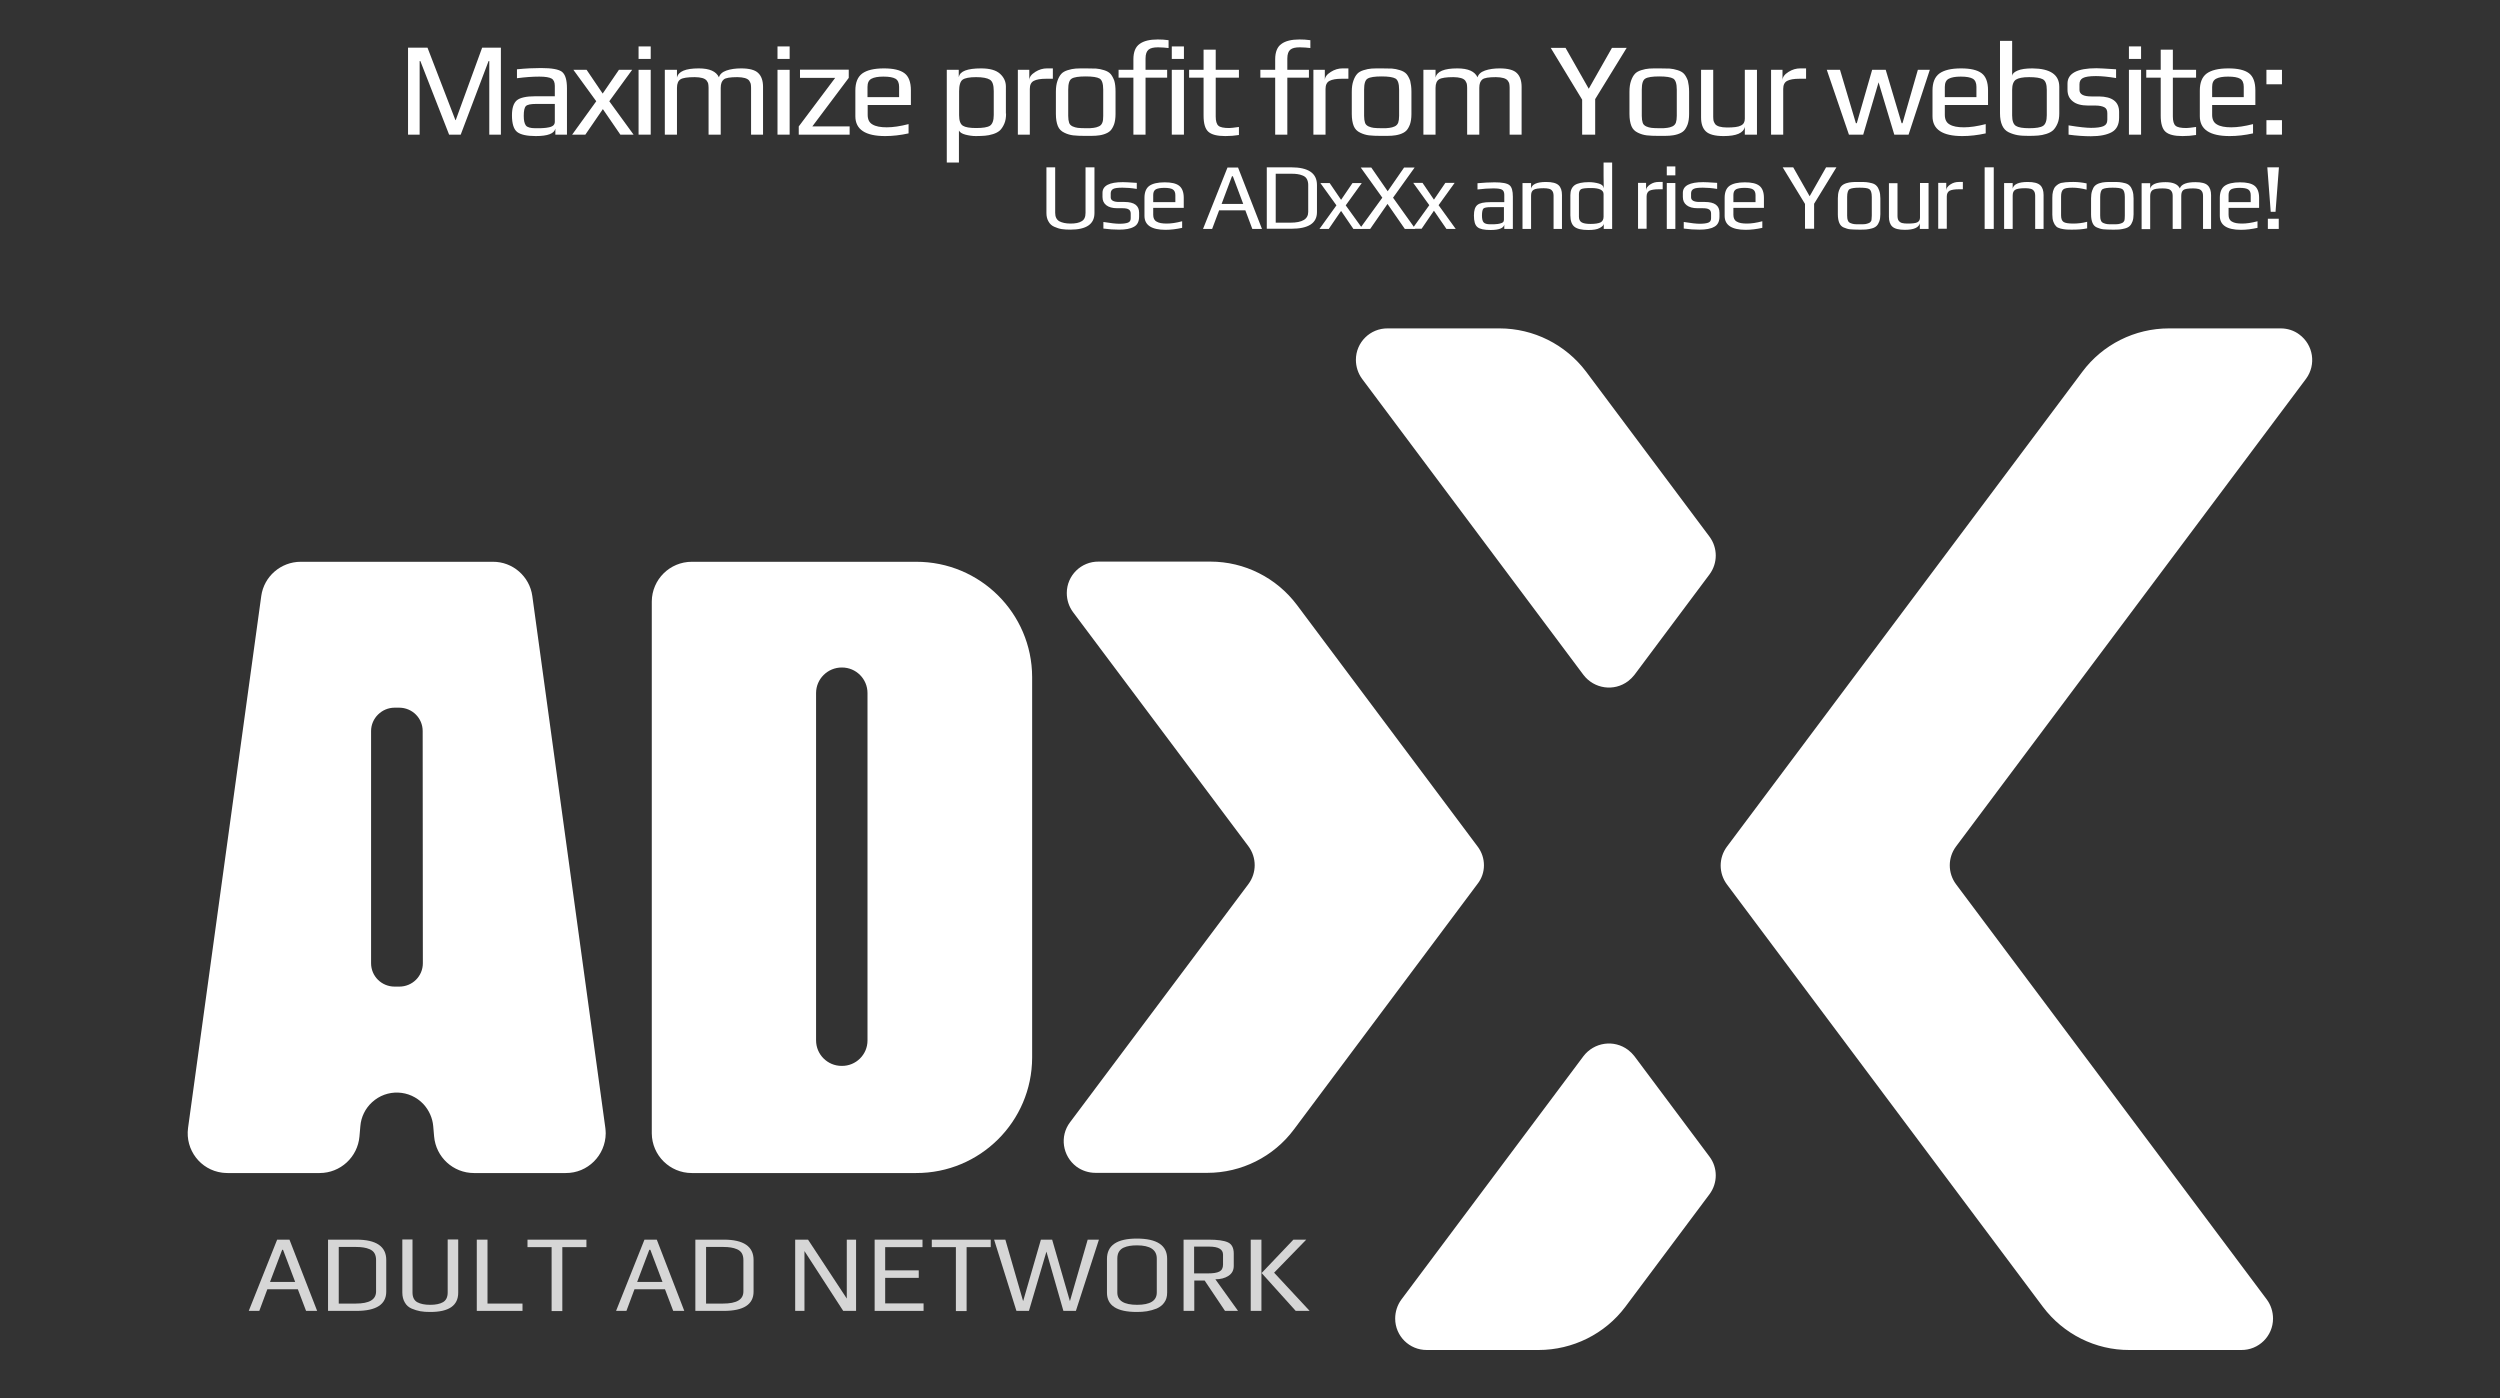 <?xml version="1.0" encoding="UTF-8" standalone="no"?>
<!-- Generator: Adobe Illustrator 18.1.1, SVG Export Plug-In . SVG Version: 6.00 Build 0)  -->

<svg
   xmlns:dc="http://purl.org/dc/elements/1.1/"
   xmlns:cc="http://creativecommons.org/ns#"
   xmlns:rdf="http://www.w3.org/1999/02/22-rdf-syntax-ns#"
   xmlns:svg="http://www.w3.org/2000/svg"
   xmlns="http://www.w3.org/2000/svg"
   xmlns:sodipodi="http://sodipodi.sourceforge.net/DTD/sodipodi-0.dtd"
   xmlns:inkscape="http://www.inkscape.org/namespaces/inkscape"
   version="1.1"
   id="Layer_1"
   x="0px"
   y="0px"
   viewBox="0 0 1400 783"
   enable-background="new 0 0 1400 783"
   xml:space="preserve"
   sodipodi:docname="slide-1-image-m.svg"
   inkscape:version="0.92.0 r15299"><rect x="0" y="0" width="1400" height="783" fill="#333333" stroke="none"/><defs
     id="defs159" /><sodipodi:namedview
     pagecolor="#ffffff"
     bordercolor="#666666"
     borderopacity="1"
     objecttolerance="10"
     gridtolerance="10"
     guidetolerance="10"
     inkscape:pageopacity="0"
     inkscape:pageshadow="2"
     inkscape:window-width="1920"
     inkscape:window-height="1018"
     id="namedview157"
     showgrid="false"
     inkscape:zoom="0.27142857"
     inkscape:cx="700"
     inkscape:cy="391.5"
     inkscape:window-x="-8"
     inkscape:window-y="-8"
     inkscape:window-maximized="1"
     inkscape:current-layer="Layer_1" /><path
     fill="#FFFFFF"
     d="M957.3,668.8l-47.1,63C898.8,747,880.7,756,861.6,756h-62.5c-9.8,0.1-17.8-7.8-17.8-17.6  c0-3.8,1.2-7.6,3.5-10.7l101.9-136.2c6-7.9,17.2-9.5,25.1-3.5c1.3,1,2.5,2.2,3.5,3.5l42,56.2C962,653.9,962,662.5,957.3,668.8z   M839.7,183.9h-62.6c-9.8-0.1-17.8,7.8-17.8,17.6c0,3.8,1.2,7.6,3.5,10.7l123.9,165.7c6,7.9,17.2,9.5,25.1,3.5  c1.3-1,2.5-2.2,3.5-3.5l42-56.2c4.7-6.3,4.7-14.9,0-21.2l-69.1-92.4C876.7,192.9,858.8,183.9,839.7,183.9z M1277.2,183.9h-62.6  c-19.1,0-37.1,9-48.5,24.3L967.1,474.1c-4.7,6.3-4.7,14.9,0,21.2L1144,731.8c11.5,15.3,29.5,24.3,48.5,24.2h62.6  c9.8,0.1,17.8-7.8,17.8-17.6c0-3.8-1.2-7.6-3.5-10.7l-174-232.5c-4.7-6.3-4.7-14.9,0-21.2l196-261.9c5.8-7.9,4.1-19-3.8-24.8  C1284.7,185.1,1281,183.9,1277.2,183.9z M827.5,474.1L726.3,338.8c-11.5-15.3-29.4-24.3-48.5-24.3h-62.6  c-9.8-0.1-17.8,7.8-17.8,17.6c0,3.9,1.2,7.6,3.5,10.7l98.2,131.1c4.7,6.3,4.7,14.9,0,21.2l-99.9,133.4c-5.9,7.8-4.2,18.9,3.6,24.8  c3.1,2.3,6.9,3.5,10.7,3.5h62.6c19.1,0,37.1-9,48.5-24.3l102.8-137.5C832.2,489,832.2,480.3,827.5,474.1z"
     id="path4" /><path
     fill="#FFFFFF"
     d="M387.4,314.6H513c35.8-0.1,64.9,28.8,65,64.5c0,0,0,0,0,0v213.2c-0.1,35.8-29.2,64.7-65,64.6h0H387.4  c-12.3,0-22.3-9.9-22.4-22.2c0,0,0,0,0,0V336.8C365.1,324.5,375.1,314.6,387.4,314.6L387.4,314.6z M457,388.3v194.3  c0,7.9,6.4,14.3,14.3,14.3c0,0,0.1,0,0.1,0l0,0c7.9,0.1,14.4-6.3,14.4-14.2c0,0,0-0.1,0-0.1V388.1c0-7.9-6.4-14.3-14.3-14.3  c0,0-0.1,0-0.1,0l0,0c-7.9,0-14.4,6.4-14.4,14.3c0,0,0,0,0,0.1L457,388.3z"
     id="path6" /><path
     fill="#FFFFFF"
     d="M339,631.7l-40.9-297.9c-1.5-11-11-19.3-22.1-19.2H168.4c-11.1,0-20.6,8.2-22.1,19.2l-41,297.9  c-1.6,12.2,6.9,23.4,19.1,25c1,0.1,2,0.2,3,0.2H179c11.6,0,21.3-8.9,22.3-20.5l0.5-5.8c0.4-5.1,2.8-9.9,6.5-13.3  c8.3-7.7,21.2-7.2,28.9,1.1c3.1,3.4,5,7.7,5.4,12.2l0.5,5.8c1,11.6,10.7,20.5,22.3,20.5h51.4c12.3,0.1,22.3-9.9,22.4-22.2  C339.2,633.7,339.1,632.7,339,631.7z M236.8,539.4c0,7.3-5.9,13.1-13.2,13.1h0H221c-7.3,0-13.2-5.8-13.2-13.1c0,0,0,0,0,0v-130  c0-7.2,6-13.1,13.2-13.1h2.5c7.3,0,13.2,5.8,13.2,13.1v0L236.8,539.4z"
     id="path8" /><g
     id="g70"><path
       fill="#FFFFFF"
       d="M280.4,75.4H274V34.2h-0.4L258,75.4h-6.5l-16.1-41.2h-0.4v41.2h-6.5V26.7h10.9l15.6,40.5l0.2,0.1l14.8-40.6   h10.5V75.4z"
       id="path10" /><path
       fill="#FFFFFF"
       d="M317.5,75.4H311V72c-0.6,2.8-4.2,4.2-11,4.2c-5,0-8.5-0.8-10.4-2.3c-1.9-1.5-2.9-4.6-2.9-9.3   c0-4.1,0.9-6.8,2.7-8.4c1.8-1.5,5.3-2.3,10.4-2.3h10.9v-5.8c0-2-0.6-3.4-1.8-4.1c-1.2-0.7-3.5-1.1-6.9-1.1c-3.7,0-7.9,0.3-12.5,0.9   v-5c5-0.5,9.4-0.7,13.4-0.7c6.1,0,10.1,0.7,11.9,2.2c1.8,1.5,2.7,4.5,2.7,9.2V75.4z M310.7,68.1v-9.9h-10.4c-3.1,0-5,0.4-5.8,1.2   c-0.8,0.8-1.2,2.6-1.2,5.5c0,2.6,0.4,4.3,1.2,5.4c0.8,1,2.6,1.5,5.2,1.5h1.4c1.3,0,2.4,0,3.3-0.1c0.9,0,1.9-0.2,3-0.4   c1.1-0.2,1.9-0.6,2.5-1.1C310.5,69.6,310.7,68.9,310.7,68.1z"
       id="path12" /><path
       fill="#FFFFFF"
       d="M354.8,75.4h-7.4l-9.8-14.3l-9.8,14.3h-7.4l13.5-18.7l-12.8-17.6h7.4l9,13.3l9.1-13.3h7.4l-12.8,17.6   L354.8,75.4z"
       id="path14" /><path
       fill="#FFFFFF"
       d="M364.4,33h-6.8V26h6.8V33z M364.4,75.4h-6.8V39.1h6.8V75.4z"
       id="path16" /><path
       fill="#FFFFFF"
       d="M427.4,75.4h-6.8V49.2c0-0.9-0.1-1.7-0.2-2.3c-0.2-0.6-0.5-1.2-0.9-1.8c-0.5-0.6-1.3-1.1-2.4-1.4   c-1.1-0.3-2.5-0.5-4.2-0.5c-4,0-6.5,0.4-7.6,1.3c-1.1,0.9-1.7,2.4-1.7,4.7v26.2h-6.8V49.2c0-0.9-0.1-1.7-0.2-2.3   c-0.1-0.6-0.5-1.2-0.9-1.8c-0.5-0.6-1.3-1.1-2.4-1.4c-1.1-0.3-2.5-0.5-4.2-0.5c-4,0-6.7,0.4-8,1.2c-1.3,0.8-2,2.4-2,4.8v26.2h-6.8   V39.1h6.8v4.4c0.7-3.5,4.8-5.2,12.2-5.2c6.1,0,9.8,1.7,11.3,5c0.5-1.7,1.9-3,4.2-3.8c2.3-0.8,5.1-1.2,8.2-1.2   c4.7,0,7.9,0.9,9.6,2.6c1.8,1.7,2.7,4.3,2.7,7.8V75.4z"
       id="path18" /><path
       fill="#FFFFFF"
       d="M442.2,33h-6.8V26h6.8V33z M442.2,75.4h-6.8V39.1h6.8V75.4z"
       id="path20" /><path
       fill="#FFFFFF"
       d="M475.8,75.4h-28.5v-4.6l20.4-27.2H448v-4.6h27.3v4.6l-20.4,27.2h20.9V75.4z"
       id="path22" /><path
       fill="#FFFFFF"
       d="M510.3,58.8h-24.4v5.5c0,2.6,0.9,4.4,2.7,5.4c1.8,1.1,4.5,1.6,8,1.6c3.5,0,7.5-0.6,12.2-1.8v5.2   c-4.5,1-8.9,1.5-13.1,1.5c-11.1,0-16.7-3.7-16.7-11.1V50.7c0-4.5,1.3-7.6,3.8-9.5c2.6-1.9,6.6-2.9,12.2-2.9c5.3,0,9.1,0.9,11.5,2.7   c2.4,1.8,3.6,5,3.6,9.6V58.8z M503.5,54.3v-5.7c0-2.2-0.7-3.7-2-4.5c-1.4-0.8-3.6-1.2-6.8-1.2c-3,0-5.2,0.4-6.7,1.2   c-1.5,0.8-2.2,2.3-2.2,4.6v5.7H503.5z"
       id="path24" /><path
       fill="#FFFFFF"
       d="M563.4,63.6c0,2.2-0.3,4.1-1,5.7c-0.7,1.6-1.5,2.8-2.4,3.7c-1,0.9-2.3,1.6-3.9,2.1   c-1.6,0.5-3.1,0.8-4.5,0.9c-1.4,0.1-3.1,0.2-5.1,0.2c-2,0-4-0.3-5.9-0.8c-1.9-0.5-3.1-1.3-3.6-2.3V91h-6.8V39.1h6.7V43h0.1   c0.6-3.1,4.7-4.7,12.4-4.7c4.9,0,8.4,1,10.6,3c2.2,2,3.3,4.4,3.3,7.2V63.6z M556.5,64.4V51c0-3.4-0.7-5.5-2.2-6.4   c-1.5-0.9-4-1.4-7.7-1.4c-3.7,0-6.2,0.5-7.5,1.4c-1.3,0.9-2,3.1-2,6.5v13.4c0,3.1,0.7,5,2.1,5.9c1.4,0.9,3.9,1.3,7.5,1.3   c3.7,0,6.3-0.4,7.7-1.3C555.8,69.4,556.5,67.4,556.5,64.4z"
       id="path26" /><path
       fill="#FFFFFF"
       d="M589.6,44.1h-3.8c-3.1,0-5.4,0.4-6.9,1.2c-1.5,0.8-2.2,2.3-2.2,4.5v25.6H570V39.1h6.4V45   c0-1.8,1.1-3.3,3.3-4.7c2.2-1.4,4.4-2,6.6-2h3.3V44.1z"
       id="path28" /><path
       fill="#FFFFFF"
       d="M624.7,51.3v12.6c0,2.3-0.3,4.2-0.8,5.7c-0.6,1.6-1.3,2.8-2.1,3.6c-0.9,0.9-2.1,1.5-3.6,2s-3.1,0.7-4.5,0.8   c-1.4,0.1-3.3,0.1-5.7,0.1c-3,0-5.3-0.1-7-0.3c-1.7-0.2-3.4-0.7-5-1.5c-1.7-0.8-2.9-2-3.6-3.7c-0.7-1.7-1.1-4-1.1-6.8V51.3   c0-2.4,0.3-4.4,0.9-6.1c0.6-1.7,1.3-2.9,2.1-3.8c0.8-0.9,2-1.6,3.6-2.1c1.6-0.5,3.1-0.8,4.5-0.9c1.4-0.1,3.3-0.1,5.7-0.1   c2.4,0,4.3,0.1,5.7,0.1c1.4,0.1,2.9,0.4,4.5,0.9c1.6,0.5,2.8,1.2,3.6,2.1c0.8,0.9,1.5,2.2,2.1,3.8   C624.5,46.9,624.7,48.9,624.7,51.3z M617.8,64.9V50.2c0-3.4-0.7-5.4-2-6.2c-1.4-0.8-4-1.2-7.8-1.2c-3.9,0-6.5,0.4-7.8,1.2   c-1.4,0.8-2,2.9-2,6.2v14.7c0,1.6,0.2,2.9,0.5,3.8c0.3,1,1,1.6,2,2.1c1,0.4,1.9,0.7,2.9,0.8c1,0.1,2.5,0.2,4.4,0.2s3.4,0,4.4-0.2   c1-0.1,2-0.4,2.9-0.8c1-0.4,1.6-1.1,2-2.1C617.7,67.8,617.8,66.5,617.8,64.9z"
       id="path30" /><path
       fill="#FFFFFF"
       d="M653.6,43.5h-12.1v31.9h-6.8V43.5h-8.3v-4.4h8.3v-5.9c0-4.1,1.2-7,3.5-8.6c2.3-1.7,5.7-2.5,10.1-2.5   c2,0,4,0.1,6.1,0.4v4.4c-1.8-0.2-3.7-0.4-5.9-0.4c-2.5,0-4.2,0.4-5.3,1.3c-1.1,0.9-1.7,2.5-1.7,5v6.3h12.1V43.5z"
       id="path32" /><path
       fill="#FFFFFF"
       d="M663,33h-6.8V26h6.8V33z M663,75.4h-6.8V39.1h6.8V75.4z"
       id="path34" /><path
       fill="#FFFFFF"
       d="M693.8,75.6c-2.4,0.4-4.9,0.6-7.6,0.6c-4.6,0-7.7-0.8-9.5-2.4c-1.8-1.6-2.7-4.6-2.7-9V43.5h-8.1v-4.4h8.1   V27.8h6.8v11.3h13v4.4h-13v21.7c0,2.6,0.5,4.3,1.5,5.2c1,0.9,3,1.3,6.1,1.3c0.8,0,2.6-0.2,5.4-0.6V75.6z"
       id="path36" /><path
       fill="#FFFFFF"
       d="M733,43.5h-12.1v31.9h-6.8V43.5h-8.3v-4.4h8.3v-5.9c0-4.1,1.2-7,3.5-8.6c2.3-1.7,5.7-2.5,10.1-2.5   c2,0,4,0.1,6.1,0.4v4.4c-1.8-0.2-3.7-0.4-5.9-0.4c-2.5,0-4.2,0.4-5.3,1.3c-1.1,0.9-1.7,2.5-1.7,5v6.3H733V43.5z"
       id="path38" /><path
       fill="#FFFFFF"
       d="M755.2,44.1h-3.8c-3.1,0-5.4,0.4-6.9,1.2c-1.5,0.8-2.2,2.3-2.2,4.5v25.6h-6.8V39.1h6.4V45   c0-1.8,1.1-3.3,3.3-4.7c2.2-1.4,4.4-2,6.6-2h3.3V44.1z"
       id="path40" /><path
       fill="#FFFFFF"
       d="M790.4,51.3v12.6c0,2.3-0.3,4.2-0.8,5.7c-0.6,1.6-1.3,2.8-2.1,3.6c-0.9,0.9-2.1,1.5-3.6,2   c-1.6,0.5-3.1,0.7-4.5,0.8c-1.4,0.1-3.3,0.1-5.7,0.1c-3,0-5.3-0.1-7-0.3c-1.7-0.2-3.4-0.7-5-1.5c-1.7-0.8-2.9-2-3.6-3.7   c-0.7-1.7-1.1-4-1.1-6.8V51.3c0-2.4,0.3-4.4,0.9-6.1c0.6-1.7,1.3-2.9,2.1-3.8c0.8-0.9,2-1.6,3.6-2.1c1.6-0.5,3.1-0.8,4.5-0.9   c1.4-0.1,3.3-0.1,5.7-0.1c2.4,0,4.3,0.1,5.7,0.1c1.4,0.1,2.9,0.4,4.5,0.9c1.6,0.5,2.8,1.2,3.6,2.1c0.8,0.9,1.5,2.2,2.1,3.8   C790.1,46.9,790.4,48.9,790.4,51.3z M783.5,64.9V50.2c0-3.4-0.7-5.4-2-6.2c-1.4-0.8-4-1.2-7.8-1.2s-6.5,0.4-7.8,1.2   c-1.4,0.8-2,2.9-2,6.2v14.7c0,1.6,0.2,2.9,0.5,3.8c0.3,1,1,1.6,2,2.1c1,0.4,1.9,0.7,2.9,0.8c1,0.1,2.5,0.2,4.4,0.2   c2,0,3.4,0,4.4-0.2c1-0.1,2-0.4,2.9-0.8c0.9-0.4,1.6-1.1,2-2.1C783.3,67.8,783.5,66.5,783.5,64.9z"
       id="path42" /><path
       fill="#FFFFFF"
       d="M852.2,75.4h-6.8V49.2c0-0.9-0.1-1.7-0.2-2.3s-0.5-1.2-0.9-1.8c-0.5-0.6-1.3-1.1-2.4-1.4   c-1.1-0.3-2.5-0.5-4.2-0.5c-4,0-6.5,0.4-7.6,1.3c-1.1,0.9-1.7,2.4-1.7,4.7v26.2h-6.8V49.2c0-0.9-0.1-1.7-0.2-2.3   c-0.2-0.6-0.5-1.2-0.9-1.8c-0.5-0.6-1.3-1.1-2.4-1.4c-1.1-0.3-2.5-0.5-4.2-0.5c-4,0-6.7,0.4-8,1.2c-1.3,0.8-2,2.4-2,4.8v26.2h-6.8   V39.1h6.8v4.4c0.7-3.5,4.8-5.2,12.2-5.2c6.1,0,9.8,1.7,11.3,5c0.5-1.7,1.9-3,4.2-3.8c2.3-0.8,5.1-1.2,8.2-1.2   c4.7,0,7.9,0.9,9.6,2.6c1.8,1.7,2.7,4.3,2.7,7.8V75.4z"
       id="path44" /><path
       fill="#FFFFFF"
       d="M911,26.7l-17.7,28.8v19.9h-7.3V55.8l-17.6-29h8.3l13,22.9l13-22.9H911z"
       id="path46" /><path
       fill="#FFFFFF"
       d="M945.9,51.3v12.6c0,2.3-0.3,4.2-0.8,5.7c-0.6,1.6-1.3,2.8-2.1,3.6c-0.9,0.9-2.1,1.5-3.6,2   c-1.6,0.5-3.1,0.7-4.5,0.8c-1.4,0.1-3.3,0.1-5.7,0.1c-3,0-5.3-0.1-7-0.3c-1.7-0.2-3.4-0.7-5-1.5c-1.7-0.8-2.9-2-3.6-3.7   c-0.7-1.7-1.1-4-1.1-6.8V51.3c0-2.4,0.3-4.4,0.9-6.1c0.6-1.7,1.3-2.9,2.1-3.8c0.8-0.9,2-1.6,3.6-2.1c1.6-0.5,3.1-0.8,4.5-0.9   c1.4-0.1,3.3-0.1,5.7-0.1c2.4,0,4.3,0.1,5.7,0.1c1.4,0.1,2.9,0.4,4.5,0.9c1.6,0.5,2.8,1.2,3.6,2.1c0.8,0.9,1.5,2.2,2.1,3.8   C945.6,46.9,945.9,48.9,945.9,51.3z M939,64.9V50.2c0-3.4-0.7-5.4-2-6.2c-1.4-0.8-4-1.2-7.8-1.2s-6.5,0.4-7.8,1.2   c-1.4,0.8-2,2.9-2,6.2v14.7c0,1.6,0.2,2.9,0.5,3.8c0.3,1,1,1.6,2,2.1c1,0.4,1.9,0.7,2.9,0.8c1,0.1,2.5,0.2,4.4,0.2   c2,0,3.4,0,4.4-0.2c1-0.1,2-0.4,2.9-0.8c0.9-0.4,1.6-1.1,2-2.1C938.8,67.8,939,66.5,939,64.9z"
       id="path48" /><path
       fill="#FFFFFF"
       d="M983.9,75.4h-6.8V71c-0.7,3.5-4.7,5.2-11.9,5.2c-4.8,0-8.1-0.9-9.9-2.6c-1.8-1.7-2.7-4.3-2.7-7.8V39.1h6.8   v26.3c0,0.9,0.1,1.7,0.2,2.3c0.2,0.6,0.5,1.2,0.9,1.8c0.5,0.6,1.3,1.1,2.4,1.4c1.1,0.3,2.5,0.5,4.2,0.5c3.8,0,6.4-0.3,7.8-1.1   c1.5-0.7,2.2-2,2.2-3.8V39.1h6.8V75.4z"
       id="path50" /><path
       fill="#FFFFFF"
       d="M1011.5,44.1h-3.8c-3.1,0-5.4,0.4-6.9,1.2c-1.5,0.8-2.2,2.3-2.2,4.5v25.6h-6.8V39.1h6.4V45   c0-1.8,1.1-3.3,3.3-4.7c2.2-1.4,4.4-2,6.6-2h3.3V44.1z"
       id="path52" /><path
       fill="#FFFFFF"
       d="M1080.7,39.1l-11.9,36.3h-8l-8.8-29.3l-8.6,29.3h-8L1023,39.1h7.4l8.9,29.9h0.5l8.6-29.9h7.6l8.9,29.9h0.5   l8.6-29.9H1080.7z"
       id="path54" /><path
       fill="#FFFFFF"
       d="M1113.5,58.8h-24.4v5.5c0,2.6,0.9,4.4,2.7,5.4c1.8,1.1,4.5,1.6,8,1.6c3.5,0,7.5-0.6,12.2-1.8v5.2   c-4.5,1-8.9,1.5-13.1,1.5c-11.1,0-16.7-3.7-16.7-11.1V50.7c0-4.5,1.3-7.6,3.8-9.5c2.6-1.9,6.6-2.9,12.2-2.9c5.3,0,9.1,0.9,11.5,2.7   c2.4,1.8,3.6,5,3.6,9.6V58.8z M1106.8,54.3v-5.7c0-2.2-0.7-3.7-2-4.5c-1.4-0.8-3.6-1.2-6.8-1.2c-3,0-5.2,0.4-6.7,1.2   c-1.5,0.8-2.2,2.3-2.2,4.6v5.7H1106.8z"
       id="path56" /><path
       fill="#FFFFFF"
       d="M1153.2,48.6v14.9c0,2.2-0.3,4.1-1,5.7c-0.7,1.6-1.5,2.8-2.4,3.7c-1,0.9-2.3,1.6-3.9,2.1   c-1.6,0.5-3.1,0.8-4.5,0.9c-1.4,0.1-3.1,0.2-5.1,0.2c-2.6,0-4.7-0.1-6.4-0.4c-1.7-0.3-3.3-0.8-5-1.6c-1.7-0.8-2.9-2.1-3.7-3.9   c-0.8-1.8-1.2-4-1.2-6.8V22.9h6.8v10.9c0,1,0,2.4,0,4.3c0,1.9,0,3.4,0,4.3c0.2-1.2,1.2-2.1,3.1-2.9c1.9-0.8,4.6-1.2,8.3-1.2   C1148.1,38.4,1153.2,41.8,1153.2,48.6z M1146.2,64.5V50.3c0-3.1-0.7-5.1-2.2-5.9c-1.5-0.8-4-1.2-7.7-1.2c-3.6,0-6,0.5-7.4,1.4   c-1.4,1-2.1,2.9-2.1,5.7v14.3c0,3.1,0.7,5,2.1,5.9c1.4,0.9,3.9,1.3,7.5,1.3c3.7,0,6.3-0.4,7.7-1.3   C1145.5,69.6,1146.2,67.6,1146.2,64.5z"
       id="path58" /><path
       fill="#FFFFFF"
       d="M1186.7,62.7v3.2c0,3.9-1.4,6.6-4.1,8.1c-2.7,1.5-6.6,2.3-11.7,2.3c-3.9,0-8.1-0.3-12.5-0.9v-5.2   c6,1,10.2,1.4,12.6,1.4c3,0,5.3-0.3,6.8-0.9c1.5-0.6,2.3-1.8,2.3-3.6v-3.7c0-1.6-0.5-2.7-1.6-3.3c-1.1-0.6-2.8-1-5.1-1h-4.1   c-3.8,0-6.7-0.8-8.6-2.4c-2-1.6-2.9-3.7-2.9-6.5v-3.4c0-5.7,5.4-8.6,16.2-8.6c1.2,0,4.9,0.2,11,0.6v4.9c-4.3-0.7-8.1-1.1-11.3-1.1   c-3.6,0-6,0.4-7.3,1.1c-1.3,0.7-1.9,1.9-1.9,3.5v3.1c0,2.5,2.2,3.7,6.7,3.7h4.2C1182.9,54.1,1186.7,57,1186.7,62.7z"
       id="path60" /><path
       fill="#FFFFFF"
       d="M1199,33h-6.8V26h6.8V33z M1199,75.4h-6.8V39.1h6.8V75.4z"
       id="path62" /><path
       fill="#FFFFFF"
       d="M1229.8,75.6c-2.4,0.4-4.9,0.6-7.6,0.6c-4.6,0-7.7-0.8-9.5-2.4c-1.8-1.6-2.7-4.6-2.7-9V43.5h-8.1v-4.4h8.1   V27.8h6.8v11.3h13v4.4h-13v21.7c0,2.6,0.5,4.3,1.5,5.2c1,0.9,3,1.3,6.1,1.3c0.8,0,2.6-0.2,5.4-0.6V75.6z"
       id="path64" /><path
       fill="#FFFFFF"
       d="M1263.2,58.8h-24.4v5.5c0,2.6,0.9,4.4,2.7,5.4c1.8,1.1,4.5,1.6,8,1.6c3.5,0,7.5-0.6,12.2-1.8v5.2   c-4.5,1-8.9,1.5-13.1,1.5c-11.1,0-16.7-3.7-16.7-11.1V50.7c0-4.5,1.3-7.6,3.8-9.5c2.6-1.9,6.6-2.9,12.2-2.9c5.3,0,9.1,0.9,11.5,2.7   c2.4,1.8,3.6,5,3.6,9.6V58.8z M1256.5,54.3v-5.7c0-2.2-0.7-3.7-2-4.5c-1.4-0.8-3.6-1.2-6.8-1.2c-3,0-5.2,0.4-6.7,1.2   c-1.5,0.8-2.2,2.3-2.2,4.6v5.7H1256.5z"
       id="path66" /><path
       fill="#FFFFFF"
       d="M1277.9,47.2h-8.7v-8.1h8.7V47.2z M1277.9,75.4h-8.7v-8.1h8.7V75.4z"
       id="path68" /></g><g
     id="g124"><path
       fill="#FFFFFF"
       d="M612.9,93.7v25.6c0,6.2-4.5,9.3-13.5,9.3c-1.8,0-3.4-0.1-4.8-0.3c-1.4-0.2-2.8-0.7-4.2-1.3   c-1.4-0.6-2.5-1.6-3.2-2.9c-0.8-1.3-1.2-2.9-1.2-4.8V93.7h4.9v25.5c0,2.3,0.8,3.8,2.3,4.7c1.5,0.8,3.6,1.3,6.3,1.3   c2.7,0,4.8-0.4,6.2-1.3c1.5-0.8,2.2-2.4,2.2-4.7V93.7H612.9z"
       id="path72" /><path
       fill="#FFFFFF"
       d="M637.9,119.1v2.2c0,2.8-1,4.7-2.9,5.7c-1.9,1.1-4.7,1.6-8.3,1.6c-2.8,0-5.7-0.2-8.8-0.6v-3.7   c4.2,0.7,7.2,1,8.9,1c2.1,0,3.7-0.2,4.8-0.6c1.1-0.4,1.6-1.2,1.6-2.5v-2.6c0-1.1-0.4-1.9-1.1-2.3c-0.7-0.5-1.9-0.7-3.6-0.7h-2.9   c-2.7,0-4.7-0.6-6.1-1.7c-1.4-1.1-2.1-2.6-2.1-4.6V108c0-4,3.8-6,11.4-6c0.8,0,3.4,0.1,7.8,0.4v3.4c-3-0.5-5.7-0.7-8-0.7   c-2.5,0-4.3,0.2-5.2,0.7c-0.9,0.5-1.4,1.3-1.4,2.5v2.2c0,1.7,1.6,2.6,4.7,2.6h3C635.2,113.1,637.9,115.1,637.9,119.1z"
       id="path74" /><path
       fill="#FFFFFF"
       d="M663,116.4h-17.2v3.9c0,1.8,0.6,3.1,1.9,3.8c1.3,0.8,3.2,1.1,5.7,1.1c2.4,0,5.3-0.4,8.6-1.3v3.7   c-3.2,0.7-6.3,1.1-9.3,1.1c-7.8,0-11.8-2.6-11.8-7.8v-10.1c0-3.1,0.9-5.4,2.7-6.7c1.8-1.3,4.7-2,8.6-2c3.7,0,6.4,0.6,8.1,1.9   c1.7,1.3,2.6,3.6,2.6,6.8V116.4z M658.2,113.3v-4c0-1.6-0.5-2.6-1.4-3.2s-2.5-0.9-4.8-0.9c-2.1,0-3.7,0.3-4.7,0.8   c-1,0.6-1.5,1.6-1.5,3.2v4H658.2z"
       id="path76" /><path
       fill="#FFFFFF"
       d="M706.7,128.2h-5.4l-3.9-10.4h-14.7l-3.9,10.4h-5.1l13.7-34.4h5.9L706.7,128.2z M696.2,114.2l-5.8-15.5h-0.5   l-5.8,15.5H696.2z"
       id="path78" /><path
       fill="#FFFFFF"
       d="M737.5,103.6v15.2c0,6.2-4.8,9.3-14.4,9.3h-13.7V93.7H723C732.7,93.7,737.5,97,737.5,103.6z M732.6,118.7   v-15.2c0-1.3-0.3-2.4-0.8-3.3c-0.5-0.9-1.3-1.5-2.3-1.9c-1-0.4-2-0.7-3-0.8c-1-0.2-2.2-0.2-3.6-0.2h-8.5v27.4h8.2   C729.3,124.7,732.6,122.7,732.6,118.7z"
       id="path80" /><path
       fill="#FFFFFF"
       d="M763.1,128.2h-5.2l-6.9-10.1l-6.9,10.1h-5.2l9.5-13.2l-9-12.5h5.2l6.4,9.4l6.4-9.4h5.2l-9,12.5L763.1,128.2   z"
       id="path82" /><path
       fill="#FFFFFF"
       d="M792.6,128.2h-5.9l-9.7-14l-9.7,14h-5.9l12.7-17.5l-12.1-16.9h5.9l9.2,13.3l9.2-13.3h5.9l-12.1,16.9   L792.6,128.2z"
       id="path84" /><path
       fill="#FFFFFF"
       d="M815.2,128.2H810L803,118l-6.9,10.1h-5.2l9.5-13.2l-9-12.5h5.2l6.4,9.4l6.4-9.4h5.2l-9,12.5L815.2,128.2z"
       id="path86" /><path
       fill="#FFFFFF"
       d="M847,128.2h-4.6v-2.4c-0.4,2-3,3-7.7,3c-3.5,0-6-0.5-7.3-1.6c-1.4-1.1-2-3.3-2-6.5c0-2.9,0.6-4.8,1.9-5.9   c1.3-1.1,3.7-1.6,7.4-1.6h7.7v-4.1c0-1.4-0.4-2.4-1.3-2.9c-0.9-0.5-2.5-0.7-4.9-0.7c-2.6,0-5.5,0.2-8.8,0.6v-3.5   c3.5-0.3,6.7-0.5,9.5-0.5c4.3,0,7.1,0.5,8.4,1.6c1.3,1,1.9,3.2,1.9,6.5V128.2z M842.2,123v-7h-7.4c-2.2,0-3.6,0.3-4.1,0.8   c-0.5,0.6-0.8,1.9-0.8,3.9c0,1.8,0.3,3.1,0.9,3.8c0.6,0.7,1.8,1.1,3.7,1.1h1c0.9,0,1.7,0,2.3-0.1c0.6,0,1.3-0.1,2.1-0.3   c0.8-0.2,1.4-0.4,1.8-0.8S842.2,123.6,842.2,123z"
       id="path88" /><path
       fill="#FFFFFF"
       d="M874.7,128.2H870v-18.6c0-0.6-0.1-1.2-0.2-1.6c-0.1-0.4-0.3-0.9-0.7-1.3c-0.3-0.4-0.9-0.8-1.7-1   s-1.8-0.3-3-0.3c-2.8,0-4.7,0.3-5.6,0.9c-1,0.6-1.4,1.7-1.4,3.3v18.6h-4.8v-25.7h4.8v3.1c0.5-2.4,3.3-3.7,8.4-3.7   c3.4,0,5.7,0.6,7,1.8c1.3,1.2,1.9,3.1,1.9,5.5V128.2z"
       id="path90" /><path
       fill="#FFFFFF"
       d="M902.8,128.2h-4.7v-3c0,0.9-0.8,1.7-2.3,2.5s-3.6,1.1-6.3,1.1c-3.7,0-6.3-0.6-7.8-1.8   c-1.5-1.2-2.3-3.3-2.3-6.4v-11.3c0-2.6,0.8-4.4,2.4-5.6c1.6-1.1,4.3-1.7,8-1.7c2,0,3.9,0.3,5.6,0.8c1.7,0.5,2.6,1.4,2.6,2.5h0.1   c-0.1-2.9-0.1-5.1-0.1-6.5V91h4.8V128.2z M898,121.4v-12.7c0-2.3-2.4-3.4-7-3.4c-2.8,0-4.7,0.2-5.5,0.6s-1.3,1.4-1.3,2.8v12.7   c0,1.4,0.5,2.5,1.5,3.1c1,0.6,2.6,0.9,5,0.9c2.6,0,4.5-0.3,5.7-0.9C897.4,123.9,898,122.9,898,121.4z"
       id="path92" /><path
       fill="#FFFFFF"
       d="M931.3,106h-2.7c-2.2,0-3.8,0.3-4.9,0.8c-1,0.6-1.6,1.6-1.6,3.2v18.1h-4.8v-25.7h4.5v4.2   c0-1.2,0.8-2.3,2.3-3.3s3.1-1.4,4.7-1.4h2.3V106z"
       id="path94" /><path
       fill="#FFFFFF"
       d="M938.2,98.2h-4.8v-5h4.8V98.2z M938.2,128.2h-4.8v-25.7h4.8V128.2z"
       id="path96" /><path
       fill="#FFFFFF"
       d="M962.9,119.1v2.2c0,2.8-1,4.7-2.9,5.7c-1.9,1.1-4.7,1.6-8.3,1.6c-2.8,0-5.7-0.2-8.8-0.6v-3.7   c4.2,0.7,7.2,1,8.9,1c2.1,0,3.7-0.2,4.8-0.6c1.1-0.4,1.6-1.2,1.6-2.5v-2.6c0-1.1-0.4-1.9-1.1-2.3c-0.7-0.5-1.9-0.7-3.6-0.7h-2.9   c-2.7,0-4.7-0.6-6.1-1.7c-1.4-1.1-2.1-2.6-2.1-4.6V108c0-4,3.8-6,11.4-6c0.8,0,3.4,0.1,7.8,0.4v3.4c-3-0.5-5.7-0.7-8-0.7   c-2.5,0-4.3,0.2-5.2,0.7c-0.9,0.5-1.4,1.3-1.4,2.5v2.2c0,1.7,1.6,2.6,4.7,2.6h3C960.2,113.1,962.9,115.1,962.9,119.1z"
       id="path98" /><path
       fill="#FFFFFF"
       d="M987.9,116.4h-17.2v3.9c0,1.8,0.6,3.1,1.9,3.8c1.3,0.8,3.2,1.1,5.7,1.1c2.4,0,5.3-0.4,8.6-1.3v3.7   c-3.2,0.7-6.3,1.1-9.3,1.1c-7.8,0-11.8-2.6-11.8-7.8v-10.1c0-3.1,0.9-5.4,2.7-6.7c1.8-1.3,4.7-2,8.6-2c3.7,0,6.4,0.6,8.1,1.9   c1.7,1.3,2.6,3.6,2.6,6.8V116.4z M983.1,113.3v-4c0-1.6-0.5-2.6-1.4-3.2s-2.5-0.9-4.8-0.9c-2.1,0-3.7,0.3-4.7,0.8   c-1,0.6-1.5,1.6-1.5,3.2v4H983.1z"
       id="path100" /><path
       fill="#FFFFFF"
       d="M1028.4,93.7l-12.5,20.4v14h-5.1v-13.9l-12.5-20.5h5.9l9.2,16.2l9.2-16.2H1028.4z"
       id="path102" /><path
       fill="#FFFFFF"
       d="M1053,111.1v8.9c0,1.6-0.2,2.9-0.6,4c-0.4,1.1-0.9,1.9-1.5,2.5s-1.5,1.1-2.6,1.4s-2.2,0.5-3.2,0.6   c-1,0.1-2.3,0.1-4,0.1c-2.1,0-3.8-0.1-5-0.2c-1.2-0.1-2.4-0.5-3.6-1c-1.2-0.5-2-1.4-2.5-2.6c-0.5-1.2-0.8-2.8-0.8-4.8v-8.9   c0-1.7,0.2-3.1,0.6-4.3c0.4-1.2,0.9-2.1,1.5-2.7c0.6-0.6,1.4-1.1,2.6-1.5s2.2-0.5,3.2-0.6c1-0.1,2.3-0.1,4-0.1s3,0,4,0.1   c1,0.1,2,0.3,3.2,0.6c1.1,0.3,2,0.8,2.6,1.5c0.6,0.6,1.1,1.5,1.5,2.7C1052.8,108,1053,109.4,1053,111.1z M1048.2,120.7v-10.4   c0-2.4-0.5-3.8-1.4-4.4s-2.8-0.8-5.5-0.8c-2.7,0-4.6,0.3-5.5,0.8s-1.4,2-1.4,4.4v10.4c0,1.1,0.1,2,0.4,2.7c0.2,0.7,0.7,1.2,1.4,1.5   c0.7,0.3,1.4,0.5,2.1,0.6c0.7,0.1,1.7,0.1,3.1,0.1s2.4,0,3.1-0.1c0.7-0.1,1.4-0.3,2.1-0.6s1.1-0.8,1.4-1.5   C1048,122.8,1048.2,121.9,1048.2,120.7z"
       id="path104" /><path
       fill="#FFFFFF"
       d="M1079.9,128.2h-4.8V125c-0.5,2.4-3.3,3.7-8.4,3.7c-3.4,0-5.7-0.6-7-1.8c-1.3-1.2-1.9-3.1-1.9-5.5v-18.8h4.8   V121c0,0.6,0.1,1.2,0.2,1.6c0.1,0.4,0.3,0.9,0.7,1.3s0.9,0.8,1.7,1c0.8,0.2,1.8,0.3,3,0.3c2.7,0,4.5-0.2,5.5-0.7   c1-0.5,1.5-1.4,1.5-2.7v-19.3h4.8V128.2z"
       id="path106" /><path
       fill="#FFFFFF"
       d="M1099.4,106h-2.7c-2.2,0-3.8,0.3-4.9,0.8c-1,0.6-1.6,1.6-1.6,3.2v18.1h-4.8v-25.7h4.5v4.2   c0-1.2,0.8-2.3,2.3-3.3s3.1-1.4,4.7-1.4h2.3V106z"
       id="path108" /><path
       fill="#FFFFFF"
       d="M1116.5,128.2h-5.1V93.7h5.1V128.2z"
       id="path110" /><path
       fill="#FFFFFF"
       d="M1144.5,128.2h-4.8v-18.6c0-0.6-0.1-1.2-0.2-1.6c-0.1-0.4-0.3-0.9-0.7-1.3c-0.3-0.4-0.9-0.8-1.7-1   s-1.8-0.3-3-0.3c-2.8,0-4.7,0.3-5.6,0.9c-1,0.6-1.4,1.7-1.4,3.3v18.6h-4.8v-25.7h4.8v3.1c0.5-2.4,3.3-3.7,8.4-3.7   c3.4,0,5.7,0.6,7,1.8c1.3,1.2,1.9,3.1,1.9,5.5V128.2z"
       id="path112" /><path
       fill="#FFFFFF"
       d="M1168.7,127.9c-2.3,0.5-5.1,0.7-8.2,0.7c-1.6,0-2.8,0-3.6-0.1c-0.9-0.1-1.9-0.2-3-0.5   c-1.1-0.3-2-0.7-2.5-1.3c-0.6-0.6-1.1-1.4-1.5-2.5s-0.6-2.4-0.6-4v-9.4c0-1.4,0.1-2.6,0.4-3.7c0.3-1,0.7-1.9,1.2-2.5   c0.6-0.6,1.1-1.1,1.8-1.5c0.6-0.4,1.4-0.7,2.5-0.8c1-0.2,2-0.3,2.8-0.3c0.8-0.1,1.9-0.1,3.2-0.1c2.4,0,4.9,0.3,7.3,0.8v3.5   c-2.8-0.7-5.4-1.1-7.9-1.1c-2.7,0-4.4,0.3-5.2,1s-1.2,2-1.2,4v10.5c0,1.9,0.5,3.1,1.4,3.7c0.9,0.6,2.7,0.9,5.5,0.9   c2.5,0,5.1-0.3,7.7-1V127.9z"
       id="path114" /><path
       fill="#FFFFFF"
       d="M1194.8,111.1v8.9c0,1.6-0.2,2.9-0.6,4c-0.4,1.1-0.9,1.9-1.5,2.5s-1.5,1.1-2.6,1.4s-2.2,0.5-3.2,0.6   c-1,0.1-2.3,0.1-4,0.1c-2.1,0-3.8-0.1-5-0.2c-1.2-0.1-2.4-0.5-3.6-1c-1.2-0.5-2-1.4-2.5-2.6c-0.5-1.2-0.8-2.8-0.8-4.8v-8.9   c0-1.7,0.2-3.1,0.6-4.3c0.4-1.2,0.9-2.1,1.5-2.7c0.6-0.6,1.4-1.1,2.6-1.5s2.2-0.5,3.2-0.6c1-0.1,2.3-0.1,4-0.1s3,0,4,0.1   c1,0.1,2,0.3,3.2,0.6c1.1,0.3,2,0.8,2.6,1.5c0.6,0.6,1.1,1.5,1.5,2.7C1194.6,108,1194.8,109.4,1194.8,111.1z M1189.9,120.7v-10.4   c0-2.4-0.5-3.8-1.4-4.4s-2.8-0.8-5.5-0.8c-2.7,0-4.6,0.3-5.5,0.8s-1.4,2-1.4,4.4v10.4c0,1.1,0.1,2,0.4,2.7c0.2,0.7,0.7,1.2,1.4,1.5   c0.7,0.3,1.4,0.5,2.1,0.6c0.7,0.1,1.7,0.1,3.1,0.1s2.4,0,3.1-0.1c0.7-0.1,1.4-0.3,2.1-0.6s1.1-0.8,1.4-1.5   C1189.8,122.8,1189.9,121.9,1189.9,120.7z"
       id="path116" /><path
       fill="#FFFFFF"
       d="M1238.5,128.2h-4.8v-18.5c0-0.6-0.1-1.2-0.2-1.6c-0.1-0.4-0.3-0.9-0.7-1.3c-0.3-0.4-0.9-0.8-1.7-1   c-0.8-0.2-1.8-0.3-3-0.3c-2.8,0-4.6,0.3-5.4,0.9s-1.2,1.7-1.2,3.3v18.5h-4.8v-18.5c0-0.6-0.1-1.2-0.2-1.6c-0.1-0.4-0.3-0.9-0.7-1.3   c-0.3-0.4-0.9-0.8-1.7-1c-0.8-0.2-1.8-0.3-3-0.3c-2.8,0-4.7,0.3-5.6,0.9s-1.4,1.7-1.4,3.4v18.5h-4.8v-25.7h4.8v3.1   c0.5-2.4,3.4-3.7,8.6-3.7c4.3,0,6.9,1.2,8,3.5c0.4-1.2,1.4-2.1,3-2.7c1.6-0.6,3.6-0.8,5.8-0.8c3.3,0,5.6,0.6,6.8,1.8   c1.3,1.2,1.9,3.1,1.9,5.5V128.2z"
       id="path118" /><path
       fill="#FFFFFF"
       d="M1265.2,116.4h-17.2v3.9c0,1.8,0.6,3.1,1.9,3.8c1.3,0.8,3.2,1.1,5.7,1.1c2.4,0,5.3-0.4,8.6-1.3v3.7   c-3.2,0.7-6.3,1.1-9.3,1.1c-7.8,0-11.8-2.6-11.8-7.8v-10.1c0-3.1,0.9-5.4,2.7-6.7c1.8-1.3,4.7-2,8.6-2c3.7,0,6.4,0.6,8.1,1.9   c1.7,1.3,2.6,3.6,2.6,6.8V116.4z M1260.4,113.3v-4c0-1.6-0.5-2.6-1.4-3.2s-2.5-0.9-4.8-0.9c-2.1,0-3.7,0.3-4.7,0.8   c-1,0.6-1.5,1.6-1.5,3.2v4H1260.4z"
       id="path120" /><path
       fill="#FFFFFF"
       d="M1276.2,93.7l-1.9,24.9h-2.7l-1.9-24.9H1276.2z M1276.1,128.2h-6.1v-5.7h6.1V128.2z"
       id="path122" /></g><g
     opacity="0.8"
     id="g154"><path
       fill="#FFFFFF"
       d="M177.6,734.1h-6.2l-4.6-12.1h-17.1l-4.5,12.1h-5.9l15.9-39.9h6.9L177.6,734.1z M165.3,717.9l-6.8-18H158   l-6.8,18H165.3z"
       id="path126" /><path
       fill="#FFFFFF"
       d="M216.3,705.6v17.7c0,7.2-5.6,10.8-16.7,10.8h-15.9v-39.9h15.9C210.7,694.2,216.3,698,216.3,705.6z    M210.6,723.2v-17.6c0-1.5-0.3-2.8-0.9-3.8c-0.6-1-1.5-1.7-2.6-2.2c-1.1-0.5-2.3-0.8-3.5-1c-1.2-0.2-2.6-0.3-4.1-0.3h-9.8V730h9.5   C206.8,730,210.6,727.8,210.6,723.2z"
       id="path128" /><path
       fill="#FFFFFF"
       d="M256.6,694.2v29.7c0,7.2-5.2,10.8-15.6,10.8c-2.1,0-4-0.1-5.6-0.4c-1.6-0.3-3.3-0.8-4.9-1.5   c-1.6-0.7-2.9-1.8-3.8-3.4c-0.9-1.5-1.4-3.4-1.4-5.6v-29.7h5.7v29.7c0,2.6,0.9,4.4,2.6,5.4c1.8,1,4.2,1.5,7.3,1.5   c3.1,0,5.5-0.5,7.2-1.5c1.7-1,2.6-2.8,2.6-5.4v-29.7H256.6z"
       id="path130" /><path
       fill="#FFFFFF"
       d="M292.6,734.1H267v-39.9h6v35.8h19.6V734.1z"
       id="path132" /><path
       fill="#FFFFFF"
       d="M328.4,698.4h-13.5v35.8h-6v-35.8h-13.5v-4.2h33V698.4z"
       id="path134" /><path
       fill="#FFFFFF"
       d="M383.2,734.1H377l-4.6-12.1h-17.1l-4.5,12.1H345l15.9-39.9h6.9L383.2,734.1z M371,717.9l-6.8-18h-0.6   l-6.8,18H371z"
       id="path136" /><path
       fill="#FFFFFF"
       d="M422,705.6v17.7c0,7.2-5.6,10.8-16.7,10.8h-15.9v-39.9h15.9C416.4,694.2,422,698,422,705.6z M416.3,723.2   v-17.6c0-1.5-0.3-2.8-0.9-3.8c-0.6-1-1.5-1.7-2.6-2.2c-1.1-0.5-2.3-0.8-3.5-1c-1.2-0.2-2.6-0.3-4.1-0.3h-9.8V730h9.5   C412.5,730,416.3,727.8,416.3,723.2z"
       id="path138" /><path
       fill="#FFFFFF"
       d="M479.4,734.1h-7.2l-21.7-33.5v33.5h-5.2v-39.9h7.2l21.7,33v-33h5.2V734.1z"
       id="path140" /><path
       fill="#FFFFFF"
       d="M517.2,734.1h-27.4v-39.9h26.8v4.2h-20.9v13h18.8v4.2h-18.8v14.3h21.5V734.1z"
       id="path142" /><path
       fill="#FFFFFF"
       d="M554.8,698.4h-13.5v35.8h-6v-35.8h-13.5v-4.2h33V698.4z"
       id="path144" /><path
       fill="#FFFFFF"
       d="M615.4,694.2l-12.9,39.9h-7l-9.5-33.2l-9.8,33.2h-7l-12.5-39.9h6.3l9.9,34.3h0.1l9.9-34.3h6.3l9.9,34.3h0.1   l9.9-34.3H615.4z"
       id="path146" /><path
       fill="#FFFFFF"
       d="M653.6,704.9v19c0,2.2-0.5,4-1.6,5.5c-1,1.5-2.5,2.6-4.3,3.4c-1.8,0.7-3.6,1.2-5.4,1.5   c-1.8,0.3-3.7,0.4-5.7,0.4c-11.2,0-16.7-3.6-16.7-10.8V705c0-7.6,5.6-11.4,16.7-11.4C647.9,693.6,653.6,697.4,653.6,704.9z    M647.8,723.8v-19c0-4.9-3.7-7.4-11.1-7.4c-1.6,0-2.9,0.1-4.1,0.3s-2.3,0.5-3.4,1c-1.1,0.5-2,1.3-2.6,2.3c-0.6,1-0.9,2.3-0.9,3.8   v19c0,4.6,3.7,6.9,11.1,6.9C644.1,730.7,647.8,728.4,647.8,723.8z"
       id="path148" /><path
       fill="#FFFFFF"
       d="M693.3,734.1H686l-11.4-17h-5.8v17h-6v-39.9h14c5,0,8.6,0.5,10.8,1.5c2.2,1,3.3,3.1,3.3,6.3v6.9   c0,2.5-1,4.3-3,5.6c-2,1.3-4.5,1.9-7.3,1.9L693.3,734.1z M684.9,708.1v-5.5c0-3-2.6-4.5-7.8-4.5h-8.4v15h7.8c2.8,0,4.9-0.3,6.3-1   C684.2,711.4,684.9,710.1,684.9,708.1z"
       id="path150" /><path
       fill="#FFFFFF"
       d="M706.4,734.1h-6v-39.9h6V734.1z M733.4,734.1h-7.8l-19.1-21.2l17.8-18.7h7.2l-18,18.5L733.4,734.1z"
       id="path152" /></g></svg>